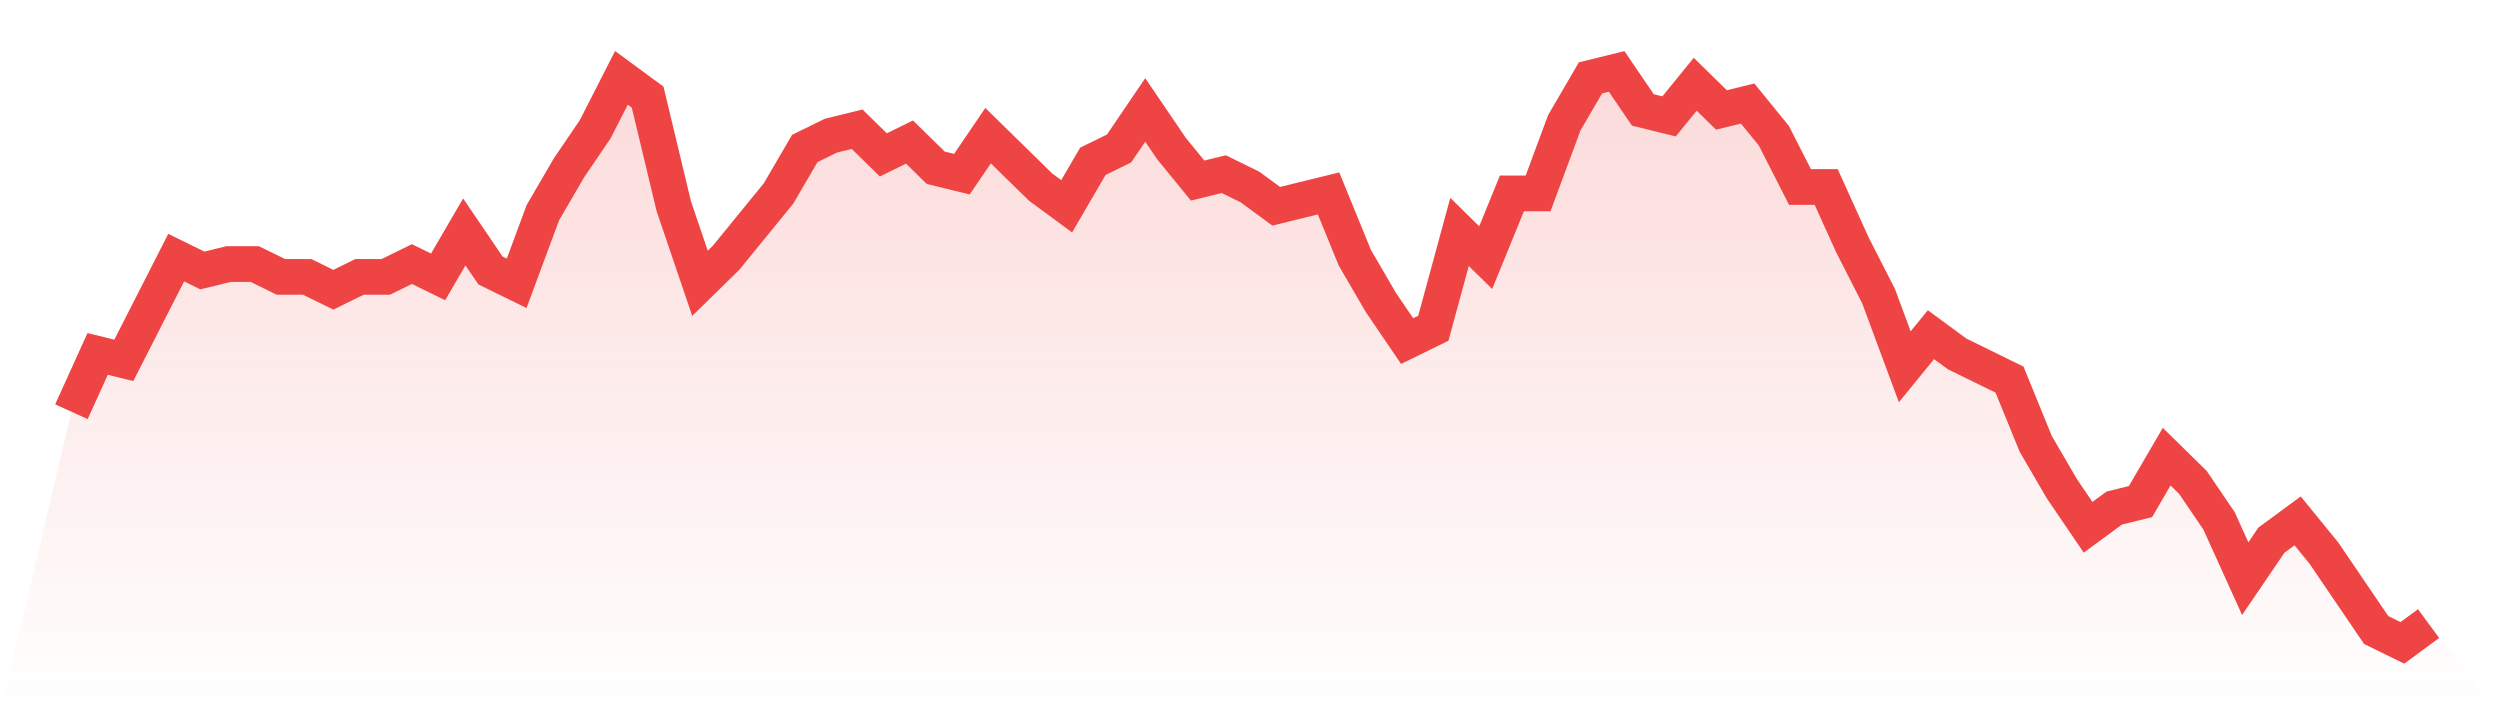 <svg viewBox="0 0 140 40" xmlns="http://www.w3.org/2000/svg">
<defs>
<linearGradient id="gradient" x1="0" x2="0" y1="0" y2="1">
<stop offset="0%" stop-color="#ef4444" stop-opacity="0.2"/>
<stop offset="100%" stop-color="#ef4444" stop-opacity="0"/>
</linearGradient>
</defs>
<path d="M4,23.056 L4,23.056 L5.467,19.82 L6.933,20.18 L8.4,17.303 L9.867,14.427 L11.333,15.146 L12.8,14.787 L14.267,14.787 L15.733,15.506 L17.2,15.506 L18.667,16.225 L20.133,15.506 L21.6,15.506 L23.067,14.787 L24.533,15.506 L26,12.989 L27.467,15.146 L28.933,15.865 L30.4,11.91 L31.867,9.393 L33.333,7.236 L34.8,4.36 L36.267,5.438 L37.733,11.551 L39.2,15.865 L40.667,14.427 L42.133,12.629 L43.6,10.831 L45.067,8.315 L46.533,7.596 L48,7.236 L49.467,8.674 L50.933,7.955 L52.4,9.393 L53.867,9.753 L55.333,7.596 L56.8,9.034 L58.267,10.472 L59.733,11.551 L61.2,9.034 L62.667,8.315 L64.133,6.157 L65.6,8.315 L67.067,10.112 L68.533,9.753 L70,10.472 L71.467,11.551 L72.933,11.191 L74.4,10.831 L75.867,14.427 L77.333,16.944 L78.8,19.101 L80.267,18.382 L81.733,12.989 L83.2,14.427 L84.667,10.831 L86.133,10.831 L87.6,6.876 L89.067,4.36 L90.533,4 L92,6.157 L93.467,6.517 L94.933,4.719 L96.4,6.157 L97.867,5.798 L99.333,7.596 L100.8,10.472 L102.267,10.472 L103.733,13.708 L105.2,16.584 L106.667,20.539 L108.133,18.742 L109.6,19.82 L111.067,20.539 L112.533,21.258 L114,24.854 L115.467,27.371 L116.933,29.528 L118.4,28.449 L119.867,28.09 L121.333,25.573 L122.8,27.011 L124.267,29.169 L125.733,32.404 L127.2,30.247 L128.667,29.169 L130.133,30.966 L131.6,33.124 L133.067,35.281 L134.533,36 L136,34.921 L140,40 L0,40 z" fill="url(#gradient)"/>
<path d="M4,23.056 L4,23.056 L5.467,19.82 L6.933,20.18 L8.4,17.303 L9.867,14.427 L11.333,15.146 L12.8,14.787 L14.267,14.787 L15.733,15.506 L17.2,15.506 L18.667,16.225 L20.133,15.506 L21.6,15.506 L23.067,14.787 L24.533,15.506 L26,12.989 L27.467,15.146 L28.933,15.865 L30.4,11.91 L31.867,9.393 L33.333,7.236 L34.8,4.36 L36.267,5.438 L37.733,11.551 L39.2,15.865 L40.667,14.427 L42.133,12.629 L43.6,10.831 L45.067,8.315 L46.533,7.596 L48,7.236 L49.467,8.674 L50.933,7.955 L52.4,9.393 L53.867,9.753 L55.333,7.596 L56.8,9.034 L58.267,10.472 L59.733,11.551 L61.2,9.034 L62.667,8.315 L64.133,6.157 L65.6,8.315 L67.067,10.112 L68.533,9.753 L70,10.472 L71.467,11.551 L72.933,11.191 L74.4,10.831 L75.867,14.427 L77.333,16.944 L78.8,19.101 L80.267,18.382 L81.733,12.989 L83.2,14.427 L84.667,10.831 L86.133,10.831 L87.6,6.876 L89.067,4.36 L90.533,4 L92,6.157 L93.467,6.517 L94.933,4.719 L96.4,6.157 L97.867,5.798 L99.333,7.596 L100.8,10.472 L102.267,10.472 L103.733,13.708 L105.2,16.584 L106.667,20.539 L108.133,18.742 L109.6,19.82 L111.067,20.539 L112.533,21.258 L114,24.854 L115.467,27.371 L116.933,29.528 L118.4,28.449 L119.867,28.09 L121.333,25.573 L122.8,27.011 L124.267,29.169 L125.733,32.404 L127.2,30.247 L128.667,29.169 L130.133,30.966 L131.6,33.124 L133.067,35.281 L134.533,36 L136,34.921" fill="none" stroke="#ef4444" stroke-width="2"/>
</svg>